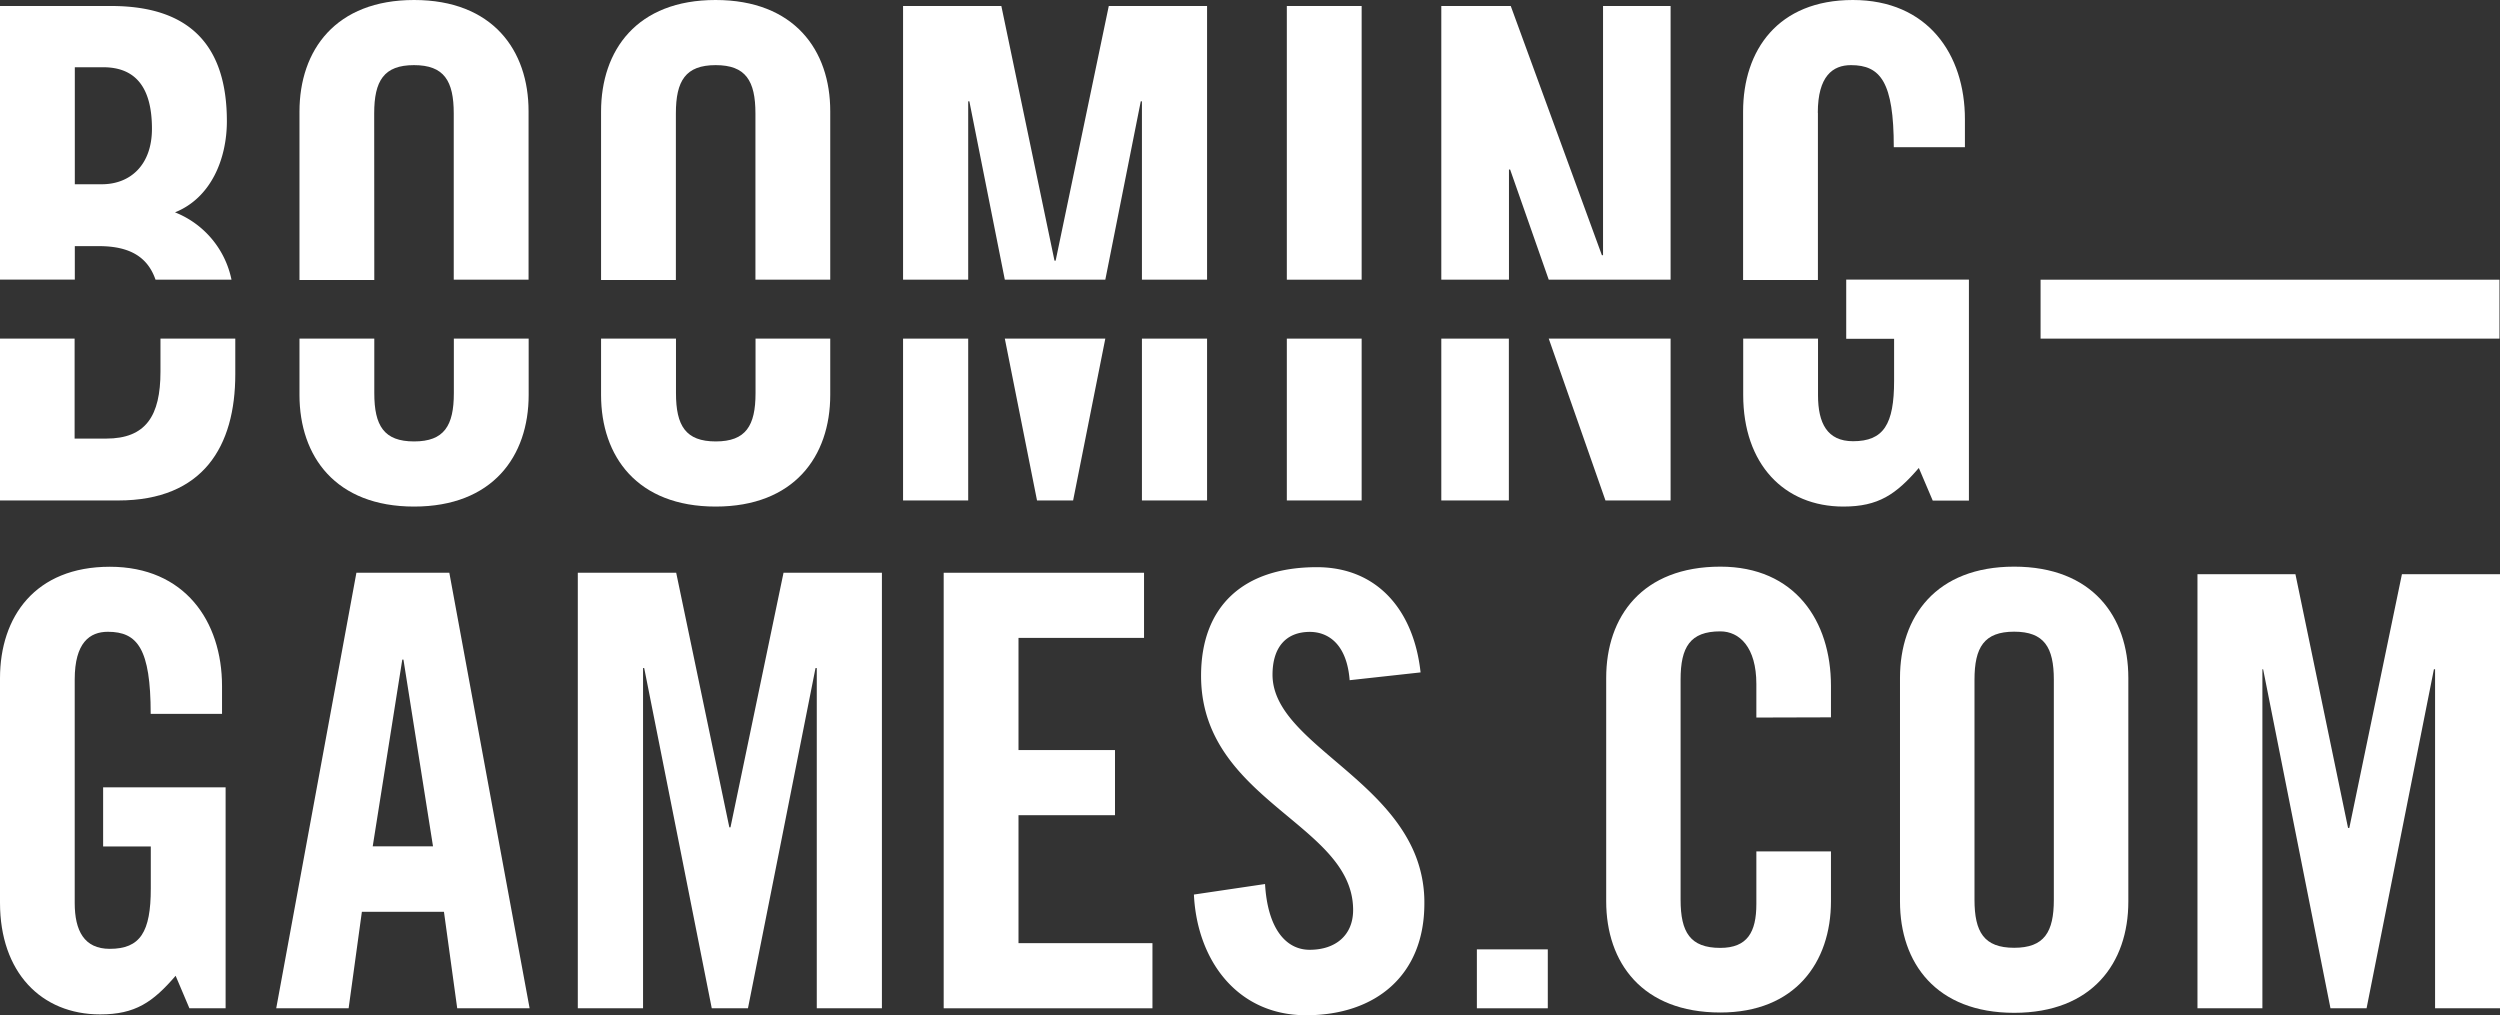 <svg xmlns="http://www.w3.org/2000/svg" width="237.58" height="96.48" viewBox="0 0 237.58 96.48">
  <rect x="0" y="0" width="237.58" height="96.48" fill="#333333" stroke="none"/>
  <defs>
    <style>
      .cls-1 {
        fill: #fff;
      }
    </style>
  </defs>
  <title>boominggames_white</title>
  <g id="Layer_2" data-name="Layer 2">
    <g id="Layer_1-2" data-name="Layer 1">
      <g id="Layer_2-2" data-name="Layer 2">
        <g id="Layer_1-2-2" data-name="Layer 1-2">
          <path class="cls-1" d="M35.56,10.78c0-3.1.92-4.59,3.78-4.59s3.78,1.49,3.78,4.59v15.8h7.11v-16C50.24,4.76,46.8,0,39.35,0S28.46,4.76,28.46,10.61v16h7.11Z"/>
          <path class="cls-1" d="M43.13,32.18v5.18c0,3.1-.92,4.59-3.78,4.59s-3.78-1.49-3.78-4.59V32.18H28.46v5.35c0,5.85,3.44,10.61,10.89,10.61s10.89-4.76,10.89-10.61V32.18Z"/>
          <path class="cls-1" d="M71.8,32.18v5.18c0,3.1-.92,4.59-3.78,4.59s-3.78-1.49-3.78-4.59V32.18H57.12v5.35c0,5.85,3.44,10.61,10.89,10.61S78.9,43.38,78.9,37.53V32.18Z"/>
          <path class="cls-1" d="M64.23,10.78c0-3.1.92-4.59,3.78-4.59s3.78,1.49,3.78,4.59v15.8H78.9v-16C78.91,4.76,75.47,0,68,0S57.12,4.76,57.12,10.61v16h7.11Z"/>
          <rect class="cls-1" x="85.82" y="32.18" width="6.19" height="15.38"/>
          <polygon class="cls-1" points="98.55 47.56 101.98 47.56 105.04 32.18 95.49 32.18 98.55 47.56"/>
          <polygon class="cls-1" points="114.71 0.57 105.37 0.57 100.32 24.77 100.21 24.77 95.16 0.57 85.82 0.57 85.82 26.58 92.01 26.58 92.01 9.63 92.12 9.63 95.49 26.58 105.04 26.58 108.41 9.63 108.52 9.63 108.52 26.58 114.71 26.58 114.71 0.57"/>
          <rect class="cls-1" x="108.52" y="32.18" width="6.19" height="15.38"/>
          <rect class="cls-1" x="122.29" y="0.57" width="7.11" height="26.01"/>
          <rect class="cls-1" x="122.29" y="32.18" width="7.11" height="15.38"/>
          <rect class="cls-1" x="136.97" y="32.18" width="6.42" height="15.38"/>
          <polygon class="cls-1" points="147.18 32.18 152.57 47.56 158.76 47.56 158.76 32.18 147.18 32.18"/>
          <polygon class="cls-1" points="158.76 0.57 152.34 0.57 152.34 24.25 152.23 24.25 143.57 0.57 136.97 0.57 136.97 26.58 143.4 26.58 143.4 16.11 143.51 16.11 147.18 26.58 158.76 26.58 158.76 0.57"/>
          <path class="cls-1" d="M172.75,10.72c0-3.5,1.43-4.53,3.15-4.53,2.81,0,4.07,1.61,4.07,7.8h6.76V11.35C186.74,5.16,183.19,0,176.08,0s-10.43,4.76-10.43,10.61v16h7.11V10.72Z"/>
          <path class="cls-1" d="M175.45,26.58V32.2H180v4c0,4.13-1,5.73-3.9,5.73-2.46,0-3.33-1.72-3.33-4.36V32.18h-7.11v5.35c0,6.59,3.9,10.61,9.52,10.61,3.33,0,5-1.15,7.17-3.67l1.32,3.1h3.44v-21H175.45Z"/>
          <path class="cls-1" d="M9.8,80.44h4.53v4c0,4.13-1,5.73-3.9,5.73C8,90.17,7.1,88.45,7.1,85.81V64.57c0-3.5,1.43-4.53,3.15-4.53,2.81,0,4.07,1.6,4.07,7.8H21.1V65.21c0-6.19-3.56-11.35-10.66-11.35S0,58.61,0,64.46V85.79C0,92.38,3.9,96.4,9.52,96.4c3.33,0,5-1.15,7.17-3.67L18,95.82h3.44v-21H9.8Z"/>
          <path class="cls-1" d="M42.7,54.43H33.87l-4.79,26L26.25,95.82h6.88l1.26-9.17h7.8l1.26,9.17h6.88L47.49,80.44Zm-7.28,26h0l2.81-17.75h.11l2.81,17.75H35.42Z"/>
          <polygon class="cls-1" points="69.42 78.62 69.31 78.62 64.26 54.43 54.91 54.43 54.91 80.44 54.91 95.82 61.11 95.82 61.11 80.44 61.11 63.49 61.22 63.49 64.59 80.44 67.64 95.82 71.08 95.82 74.14 80.44 77.5 63.49 77.62 63.49 77.62 80.44 77.62 95.82 83.81 95.82 83.81 80.44 83.81 54.43 74.46 54.43 69.42 78.62"/>
          <polygon class="cls-1" points="96.79 80.44 96.79 77.47 105.96 77.47 105.96 71.28 96.79 71.28 96.79 60.62 108.72 60.62 108.72 54.43 89.68 54.43 89.68 80.44 89.68 95.82 109.52 95.82 109.52 89.63 96.79 89.63 96.79 80.44"/>
          <path class="cls-1" d="M134.14,80.44c-3.49-7.21-13.21-10.53-13.21-16.32,0-2.58,1.26-4.07,3.55-4.07,1.6,0,3.5,1,3.78,4.59L135,63.9c-.63-5.85-4.07-10-9.86-10-7,0-11,3.73-11,10.32,0,8.44,7.3,12,11.52,16.26,1.72,1.74,2.93,3.61,2.93,6s-1.66,3.78-4.13,3.78c-2.29,0-4-2.06-4.24-6.25l-6.76,1c.29,6.19,4.07,11.47,10.66,11.47s11.24-3.78,11.24-10.61A12.1,12.1,0,0,0,134.14,80.44Z"/>
          <rect class="cls-1" x="193.92" y="26.58" width="43.61" height="5.6"/>
          <rect class="cls-1" x="140.35" y="90.22" width="6.74" height="5.6"/>
          <path class="cls-1" d="M166.91,68.19V65c0-3.49-1.6-5-3.43-5-2.86,0-3.77,1.49-3.77,4.57V85.51c0,3.08.91,4.57,3.77,4.57,2.57,0,3.43-1.49,3.43-4.17v-5H174v4.74c0,5.83-3.43,10.57-10.51,10.57-7.43,0-10.85-4.74-10.85-10.57V64.42c0-5.83,3.43-10.57,10.85-10.57C170.57,53.85,174,59,174,65.17v3Z"/>
          <path class="cls-1" d="M180.56,64.42c0-5.83,3.43-10.57,10.85-10.57s10.85,4.74,10.85,10.57V85.68c0,5.83-3.43,10.57-10.85,10.57s-10.85-4.74-10.85-10.57Zm7.08,21.08c0,3.08.91,4.57,3.77,4.57s3.77-1.49,3.77-4.57V64.6c0-3.08-.91-4.57-3.77-4.57s-3.77,1.49-3.77,4.57Z"/>
          <path class="cls-1" d="M237.58,54.57V95.82h-6.17V63.6h-.11l-6.4,32.22h-3.43l-6.4-32.22H215V95.82h-6.17V54.57h9.31l5,24.11h.12l5-24.11Z"/>
          <path class="cls-1" d="M7.11,23.39H9.4c3,0,4.65,1.08,5.38,3.19H22a8.78,8.78,0,0,0-5.37-6.4c3.44-1.38,4.93-5.1,4.93-8.66,0-7.05-3.38-10.95-11-10.95H0v26H7.11Zm0-17H9.8c3.15,0,4.64,2,4.64,5.85,0,3.44-2.06,5.27-4.76,5.27H7.11V6.39Z"/>
          <path class="cls-1" d="M22.36,32.18H15.25v3.14h0c0,4.19-1.38,6.36-5.16,6.36h-3v-9.5H0V47.56H11.24c8.08,0,11.12-5.16,11.12-12V35.3h0Z"/>
        </g>
      </g>
    </g>
  </g>
</svg>
